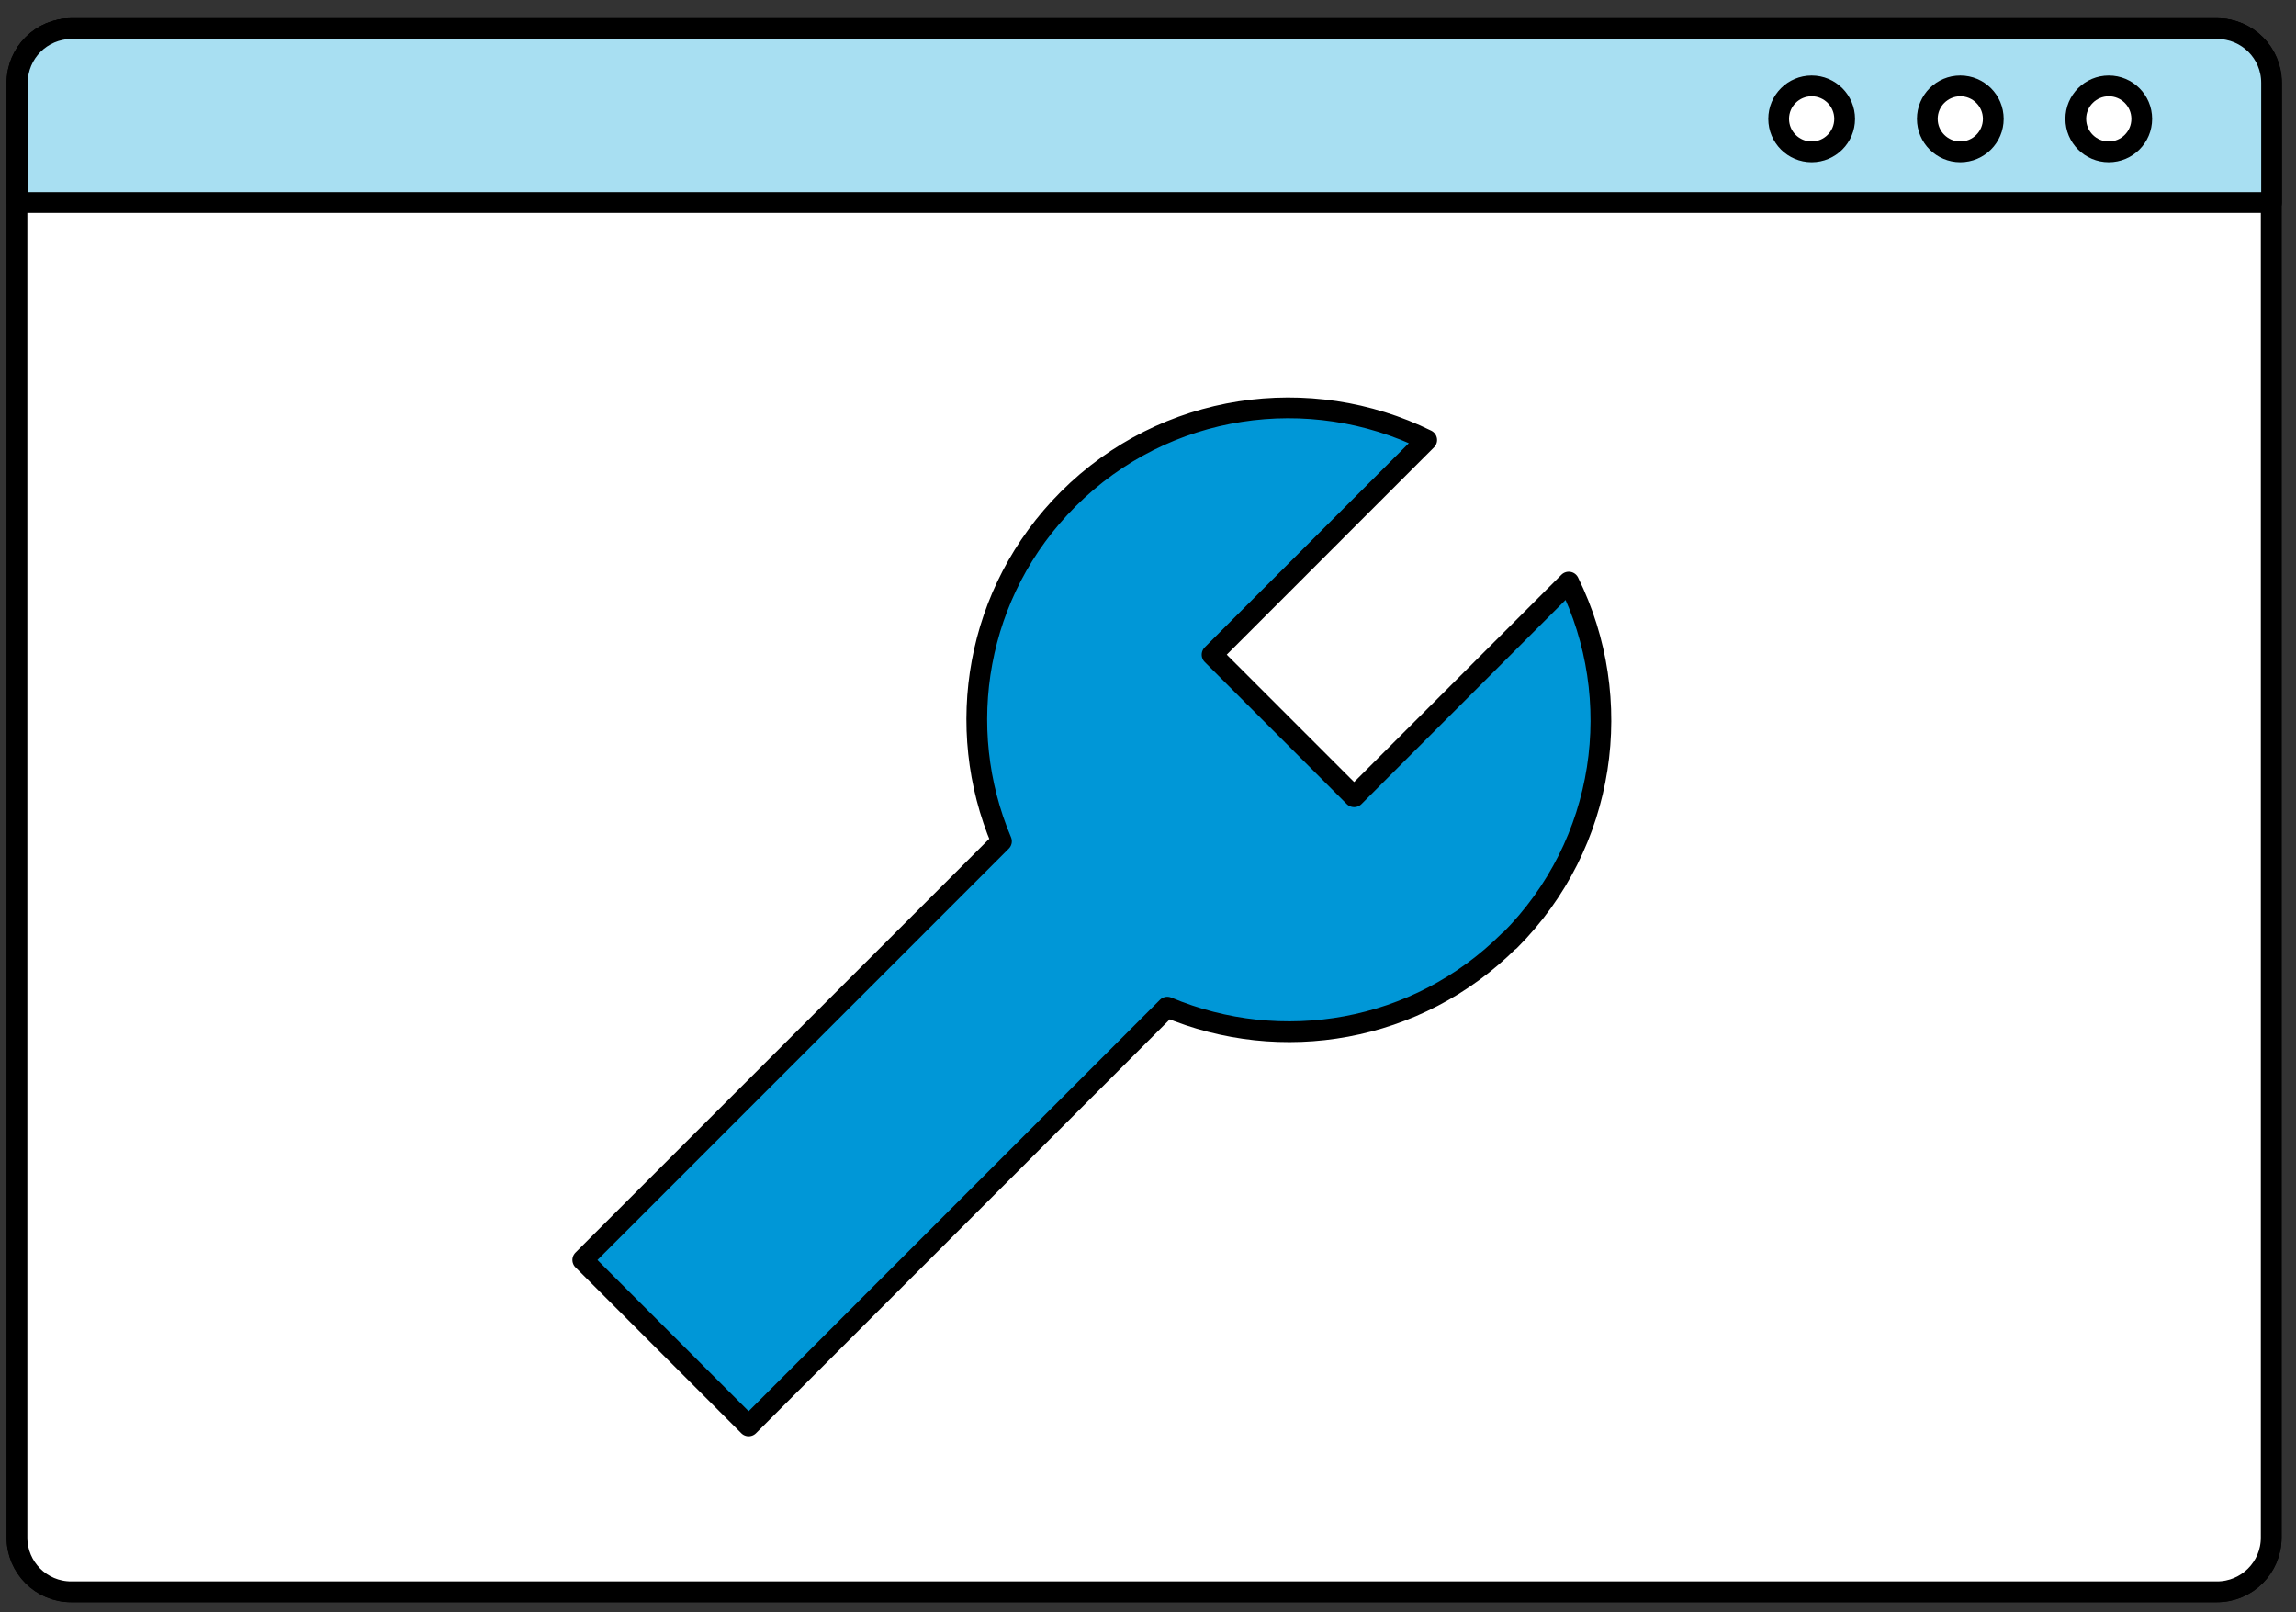 <svg width="94" height="66" viewBox="0 0 94 66" fill="none" xmlns="http://www.w3.org/2000/svg">
<rect x="0" y="0" width="94" height="66" fill="#333333" stroke="none"/>
<path d="M90.766 1.172H2.914C1.689 1.172 0.695 2.165 0.695 3.39V62.942C0.695 64.168 1.689 65.161 2.914 65.161H90.766C91.991 65.161 92.985 64.168 92.985 62.942V3.39C92.985 2.165 91.991 1.172 90.766 1.172Z" fill="white" stroke="black" stroke-width="0.85" stroke-linejoin="round"/>
<path d="M90.766 1.172H2.914C1.689 1.172 0.695 2.165 0.695 3.39V62.942C0.695 64.168 1.689 65.161 2.914 65.161H90.766C91.991 65.161 92.985 64.168 92.985 62.942V3.39C92.985 2.165 91.991 1.172 90.766 1.172Z" fill="white" stroke="black" stroke-width="0.85" stroke-linejoin="round"/>
<path d="M2.92 1.172H90.782C92.007 1.172 93 2.165 93 3.39V8.29H0.711V3.39C0.711 2.165 1.704 1.172 2.929 1.172H2.92Z" fill="#A8DFF2" stroke="black" stroke-width="0.85" stroke-linejoin="round"/>
<path d="M86.335 6.216C87.081 6.216 87.685 5.612 87.685 4.866C87.685 4.12 87.081 3.516 86.335 3.516C85.589 3.516 84.984 4.12 84.984 4.866C84.984 5.612 85.589 6.216 86.335 6.216Z" fill="white" stroke="black" stroke-width="0.85" stroke-linejoin="round"/>
<path d="M80.257 6.216C81.002 6.216 81.607 5.612 81.607 4.866C81.607 4.12 81.002 3.516 80.257 3.516C79.511 3.516 78.906 4.12 78.906 4.866C78.906 5.612 79.511 6.216 80.257 6.216Z" fill="white" stroke="black" stroke-width="0.85" stroke-linejoin="round"/>
<path d="M74.171 6.216C74.916 6.216 75.521 5.612 75.521 4.866C75.521 4.12 74.916 3.516 74.171 3.516C73.425 3.516 72.82 4.12 72.82 4.866C72.82 5.612 73.425 6.216 74.171 6.216Z" fill="white" stroke="black" stroke-width="0.85" stroke-linejoin="round"/>
<path d="M61.805 38.508C65.779 34.534 66.58 28.602 64.226 23.828L55.439 32.615L49.623 26.799L58.41 18.011C53.635 15.658 47.703 16.459 43.729 20.433C39.939 24.223 39.032 29.789 41 34.438L23.859 51.578L30.65 58.369L47.79 41.228C52.439 43.187 58.005 42.289 61.796 38.499L61.805 38.508Z" fill="#0097D7" stroke="black" stroke-width="0.85" stroke-linejoin="round"/>
</svg>
